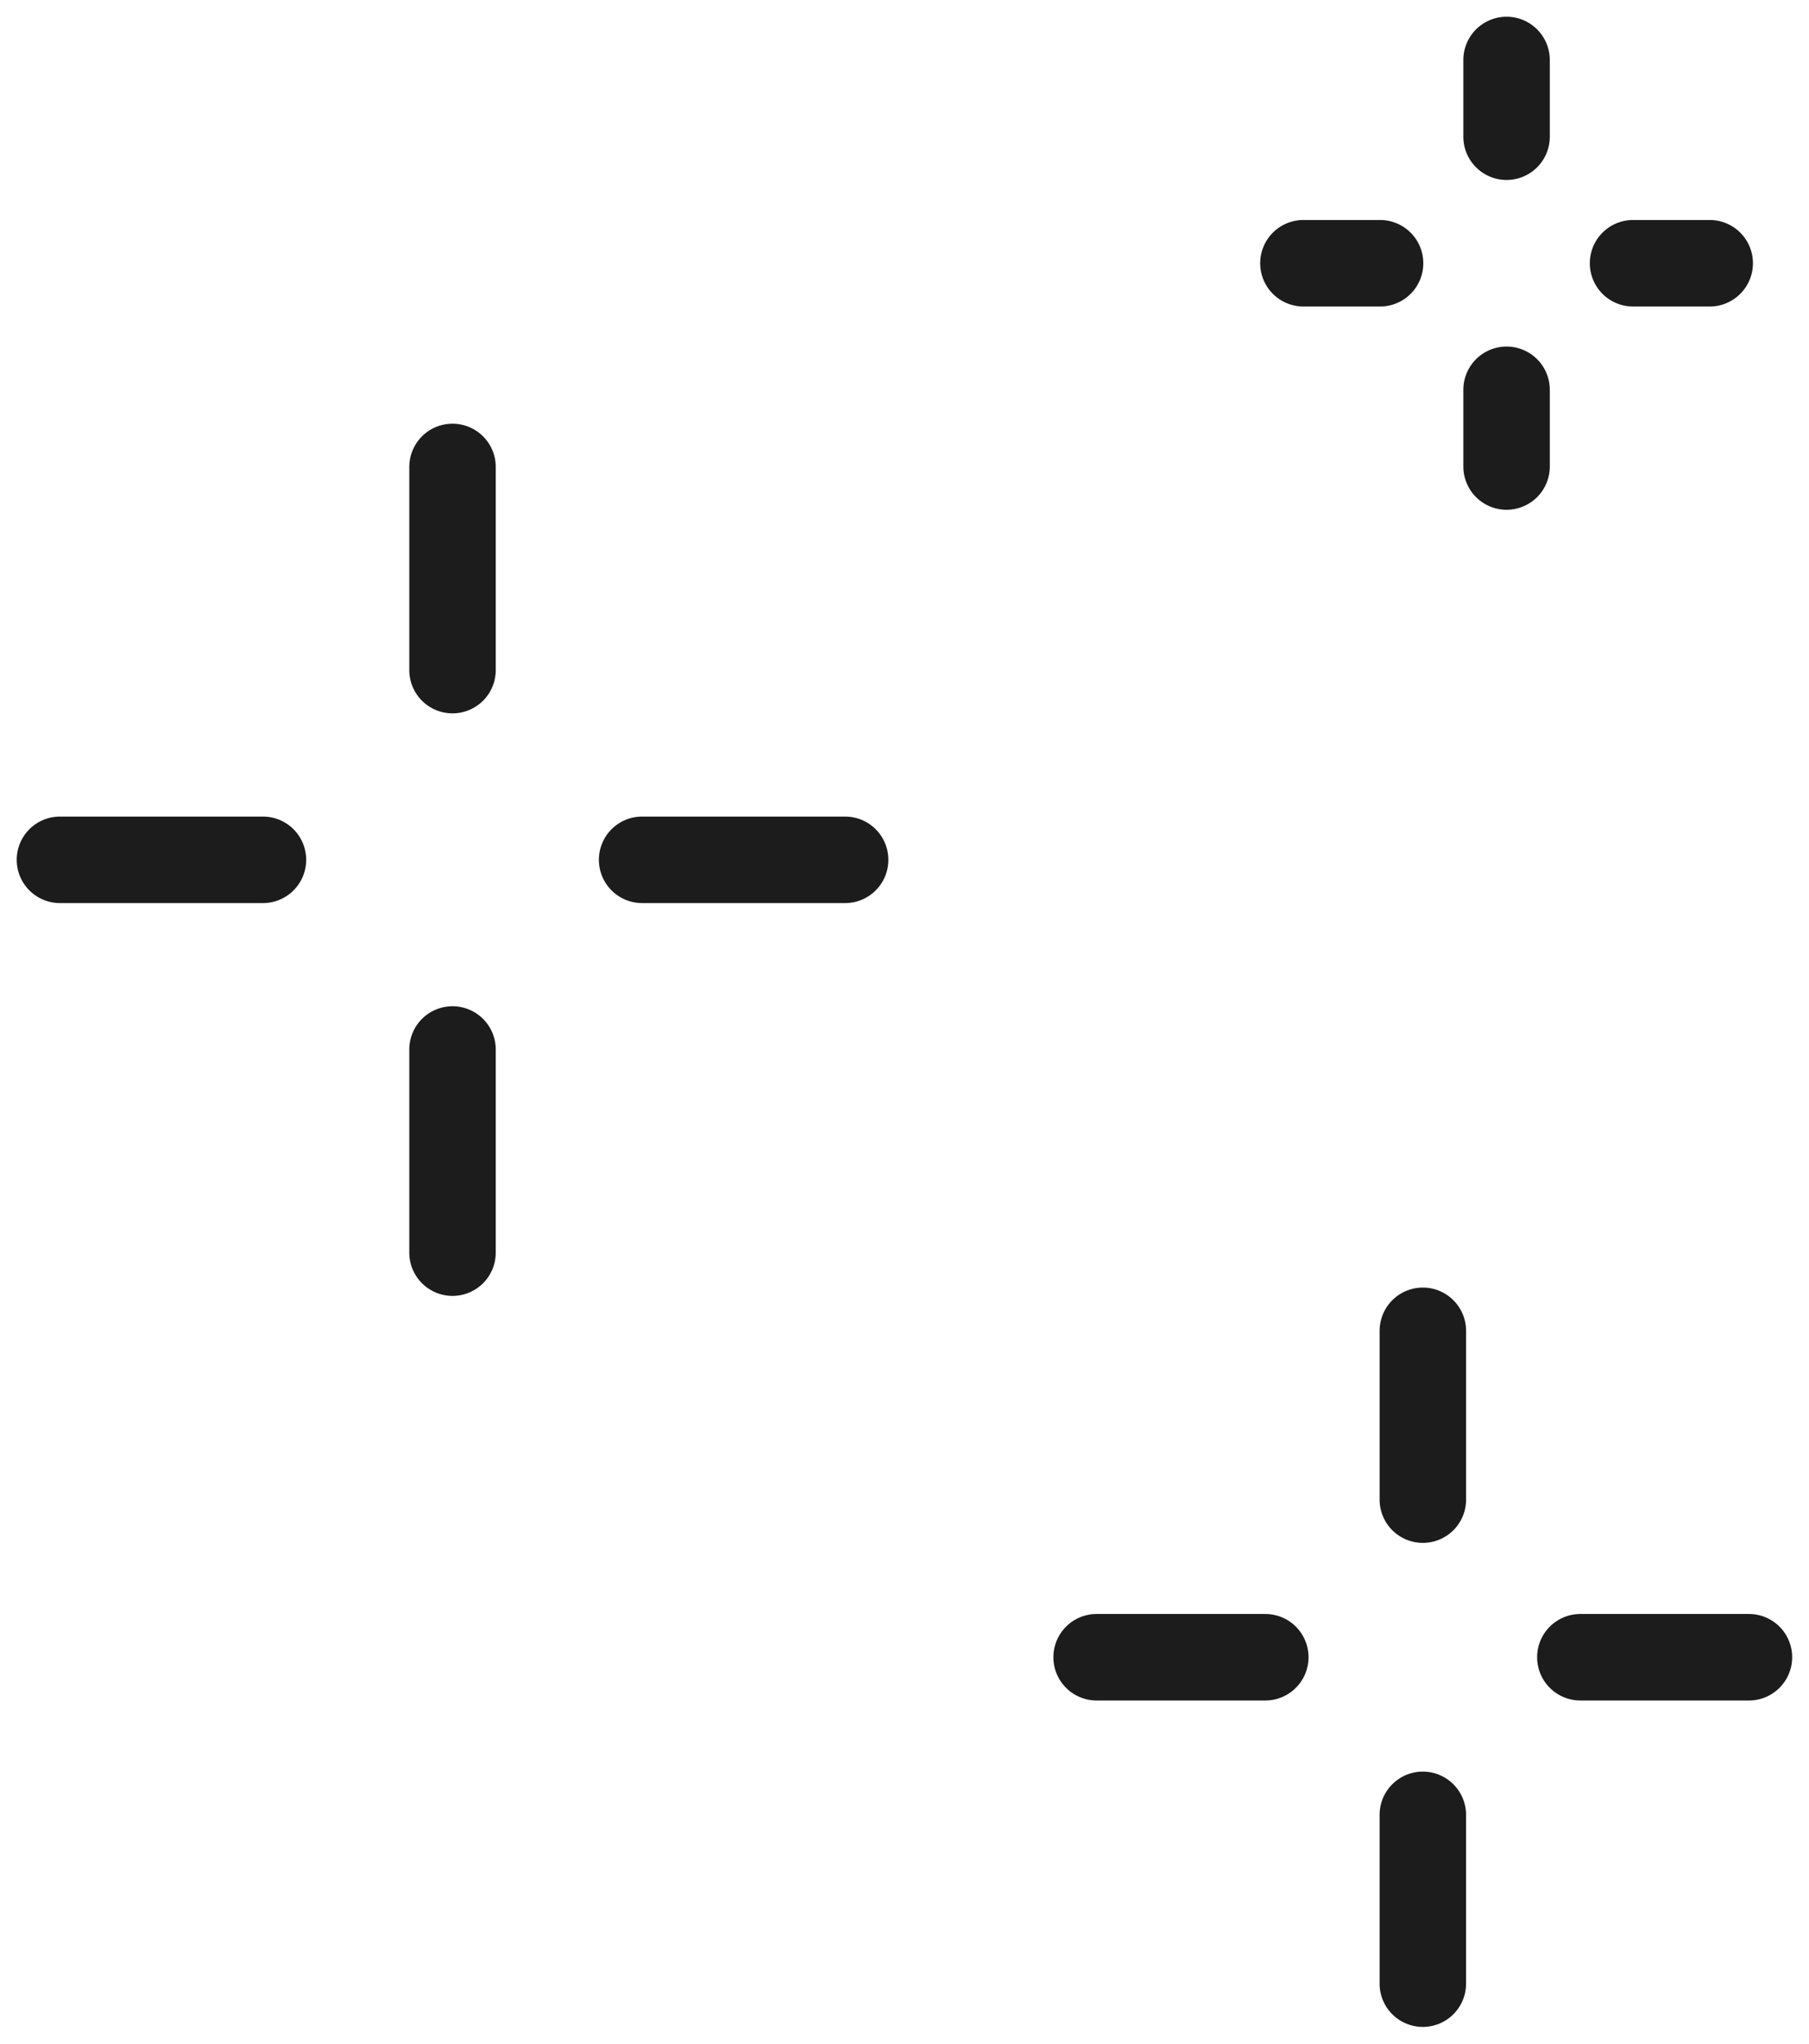 <svg xmlns="http://www.w3.org/2000/svg" xmlns:xlink="http://www.w3.org/1999/xlink" width="83.702" height="94.5" viewBox="0 0 83.702 94.5"><defs><clipPath id="a"><rect width="83.702" height="94.5" fill="none" stroke="#1c1c1c" stroke-width="4"/></clipPath></defs><g transform="translate(-546.797 -4164)"><g transform="translate(546.797 4164)"><g clip-path="url(#a)"><path d="M0,5.547a2,2,0,0,1-2-2V0A2,2,0,0,1,0-2,2,2,0,0,1,2,0V3.547A2,2,0,0,1,0,5.547Z" transform="translate(69.709 2.774)" fill="#1c1c1c"/></g></g><path d="M0,5.547a2,2,0,0,1-2-2V0A2,2,0,0,1,0-2,2,2,0,0,1,2,0V3.547A2,2,0,0,1,0,5.547Z" transform="translate(616.506 4182.025)" fill="#1c1c1c"/><g transform="translate(546.797 4164)"><g clip-path="url(#a)"><path d="M3.547,2H0A2,2,0,0,1-2,0,2,2,0,0,1,0-2H3.547a2,2,0,0,1,2,2A2,2,0,0,1,3.547,2Z" transform="translate(75.561 12.173)" fill="#1c1c1c"/></g></g><path d="M3.547,2H0A2,2,0,0,1-2,0,2,2,0,0,1,0-2H3.547a2,2,0,0,1,2,2A2,2,0,0,1,3.547,2Z" transform="translate(607.106 4176.173)" fill="#1c1c1c"/><path d="M0,11.393a2,2,0,0,1-2-2V0A2,2,0,0,1,0-2,2,2,0,0,1,2,0V9.393A2,2,0,0,1,0,11.393Z" transform="translate(567.735 4185.593)" fill="#1c1c1c"/><path d="M0,11.393a2,2,0,0,1-2-2V0A2,2,0,0,1,0-2,2,2,0,0,1,2,0V9.393A2,2,0,0,1,0,11.393Z" transform="translate(567.735 4212.53)" fill="#1c1c1c"/><path d="M9.393,2H0A2,2,0,0,1-2,0,2,2,0,0,1,0-2H9.393a2,2,0,0,1,2,2A2,2,0,0,1,9.393,2Z" transform="translate(576.508 4203.759)" fill="#1c1c1c"/><g transform="translate(546.797 4164)"><g clip-path="url(#a)"><path d="M9.393,2H0A2,2,0,0,1-2,0,2,2,0,0,1,0-2H9.393a2,2,0,0,1,2,2A2,2,0,0,1,9.393,2Z" transform="translate(2.774 39.759)" fill="#1c1c1c"/></g></g><path d="M0,9.805a2,2,0,0,1-2-2V0A2,2,0,0,1,0-2,2,2,0,0,1,2,0V7.805A2,2,0,0,1,0,9.805Z" transform="translate(612.632 4225.539)" fill="#1c1c1c"/><g transform="translate(546.797 4164)"><g clip-path="url(#a)"><path d="M0,9.805a2,2,0,0,1-2-2V0A2,2,0,0,1,0-2,2,2,0,0,1,2,0V7.805A2,2,0,0,1,0,9.805Z" transform="translate(65.834 83.921)" fill="#1c1c1c"/><path d="M7.8,2H0A2,2,0,0,1-2,0,2,2,0,0,1,0-2H7.8a2,2,0,0,1,2,2A2,2,0,0,1,7.8,2Z" transform="translate(73.123 76.632)" fill="#1c1c1c"/></g></g><path d="M7.805,2H0A2,2,0,0,1-2,0,2,2,0,0,1,0-2H7.805a2,2,0,0,1,2,2A2,2,0,0,1,7.805,2Z" transform="translate(597.537 4240.632)" fill="#1c1c1c"/></g></svg>